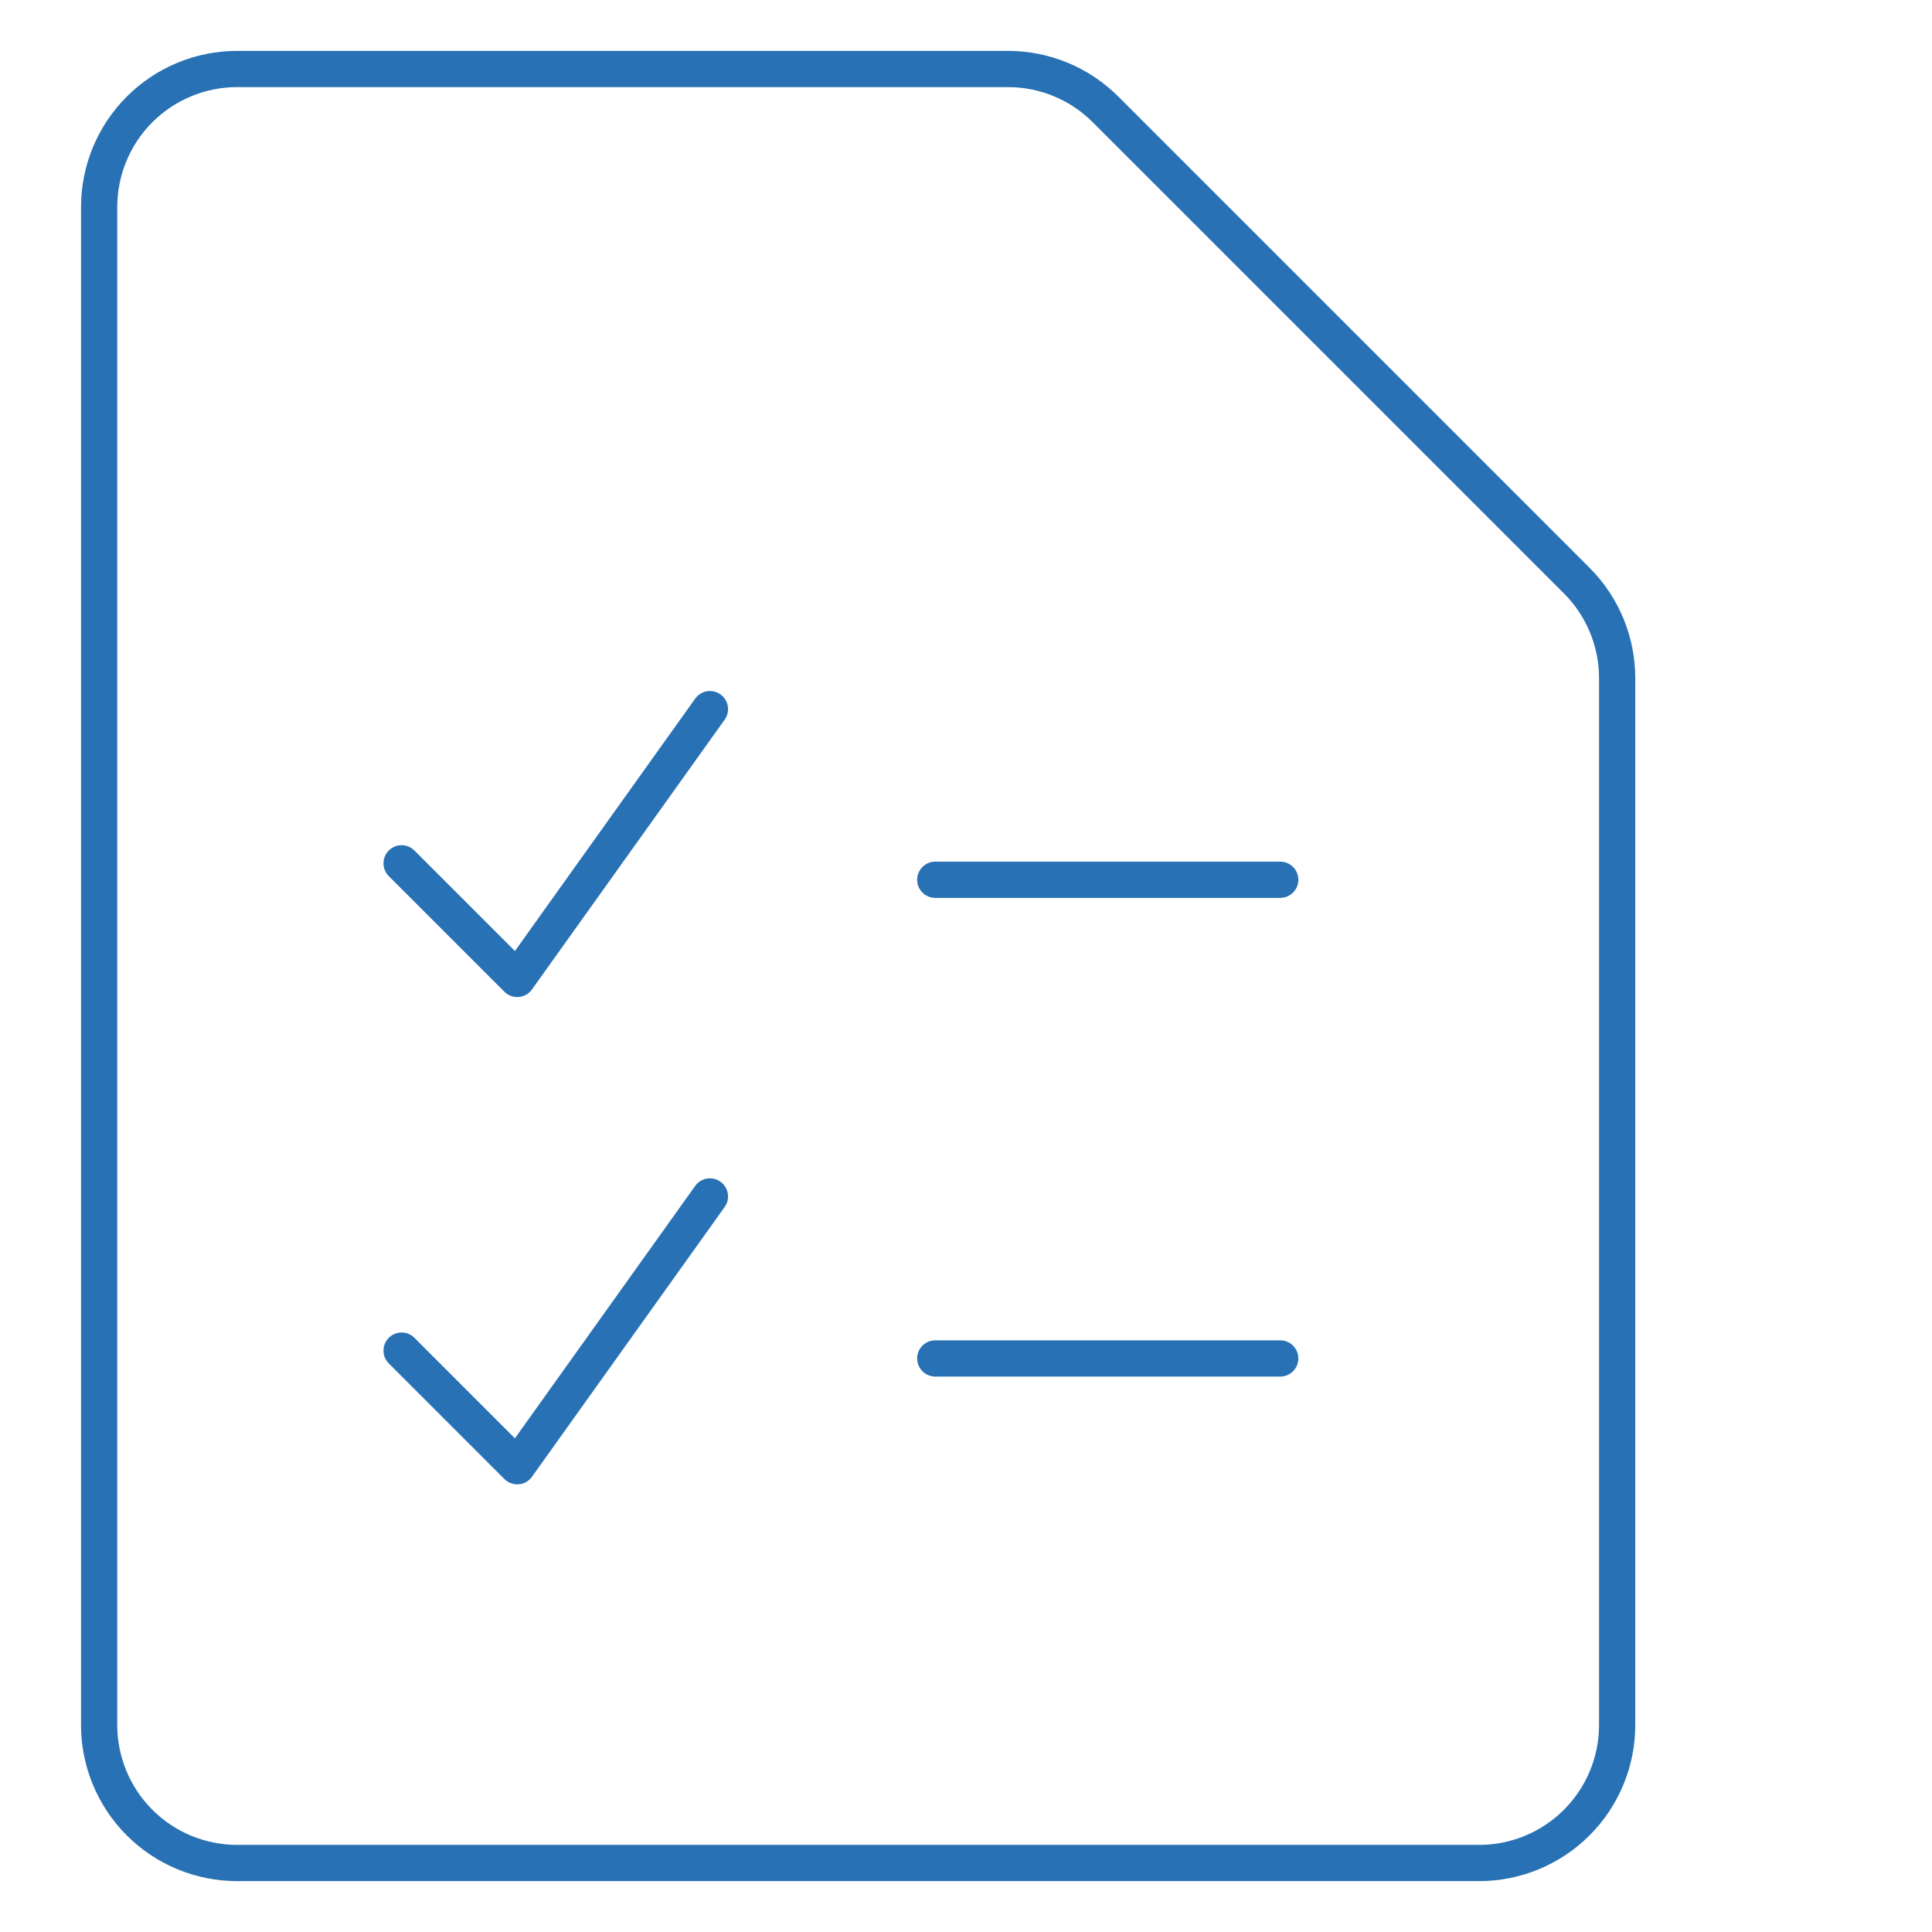 <svg width="80" height="80" viewBox="0 0 80 80" fill="none" xmlns="http://www.w3.org/2000/svg">
<path d="M66.963 71.429C66.963 72.944 66.361 74.398 65.289 75.469C64.217 76.541 62.764 77.143 61.249 77.143H9.82C8.304 77.143 6.851 76.541 5.779 75.469C4.708 74.398 4.105 72.944 4.105 71.429V8.571C4.105 7.056 4.708 5.602 5.779 4.531C6.851 3.459 8.304 2.857 9.82 2.857H41.739C43.254 2.857 44.708 3.459 45.779 4.531L65.289 24.041C66.361 25.112 66.963 26.566 66.963 28.081V71.429Z" stroke="#2871B4" stroke-width="1.5" stroke-linecap="round" stroke-linejoin="round"/>
<path d="M38.727 36.429H53.012" stroke="#2871B4" stroke-width="1.5" stroke-linecap="round" stroke-linejoin="round"/>
<path d="M38.727 56.25H53.012" stroke="#2871B4" stroke-width="1.5" stroke-linecap="round" stroke-linejoin="round"/>
<path d="M16.629 55.926L21.417 60.714L29.397 49.542" stroke="#2871B4" stroke-width="1.5" stroke-linecap="round" stroke-linejoin="round"/>
<path d="M16.629 35.748L21.417 40.536L29.397 29.364" stroke="#2871B4" stroke-width="1.5" stroke-linecap="round" stroke-linejoin="round"/>
</svg>
